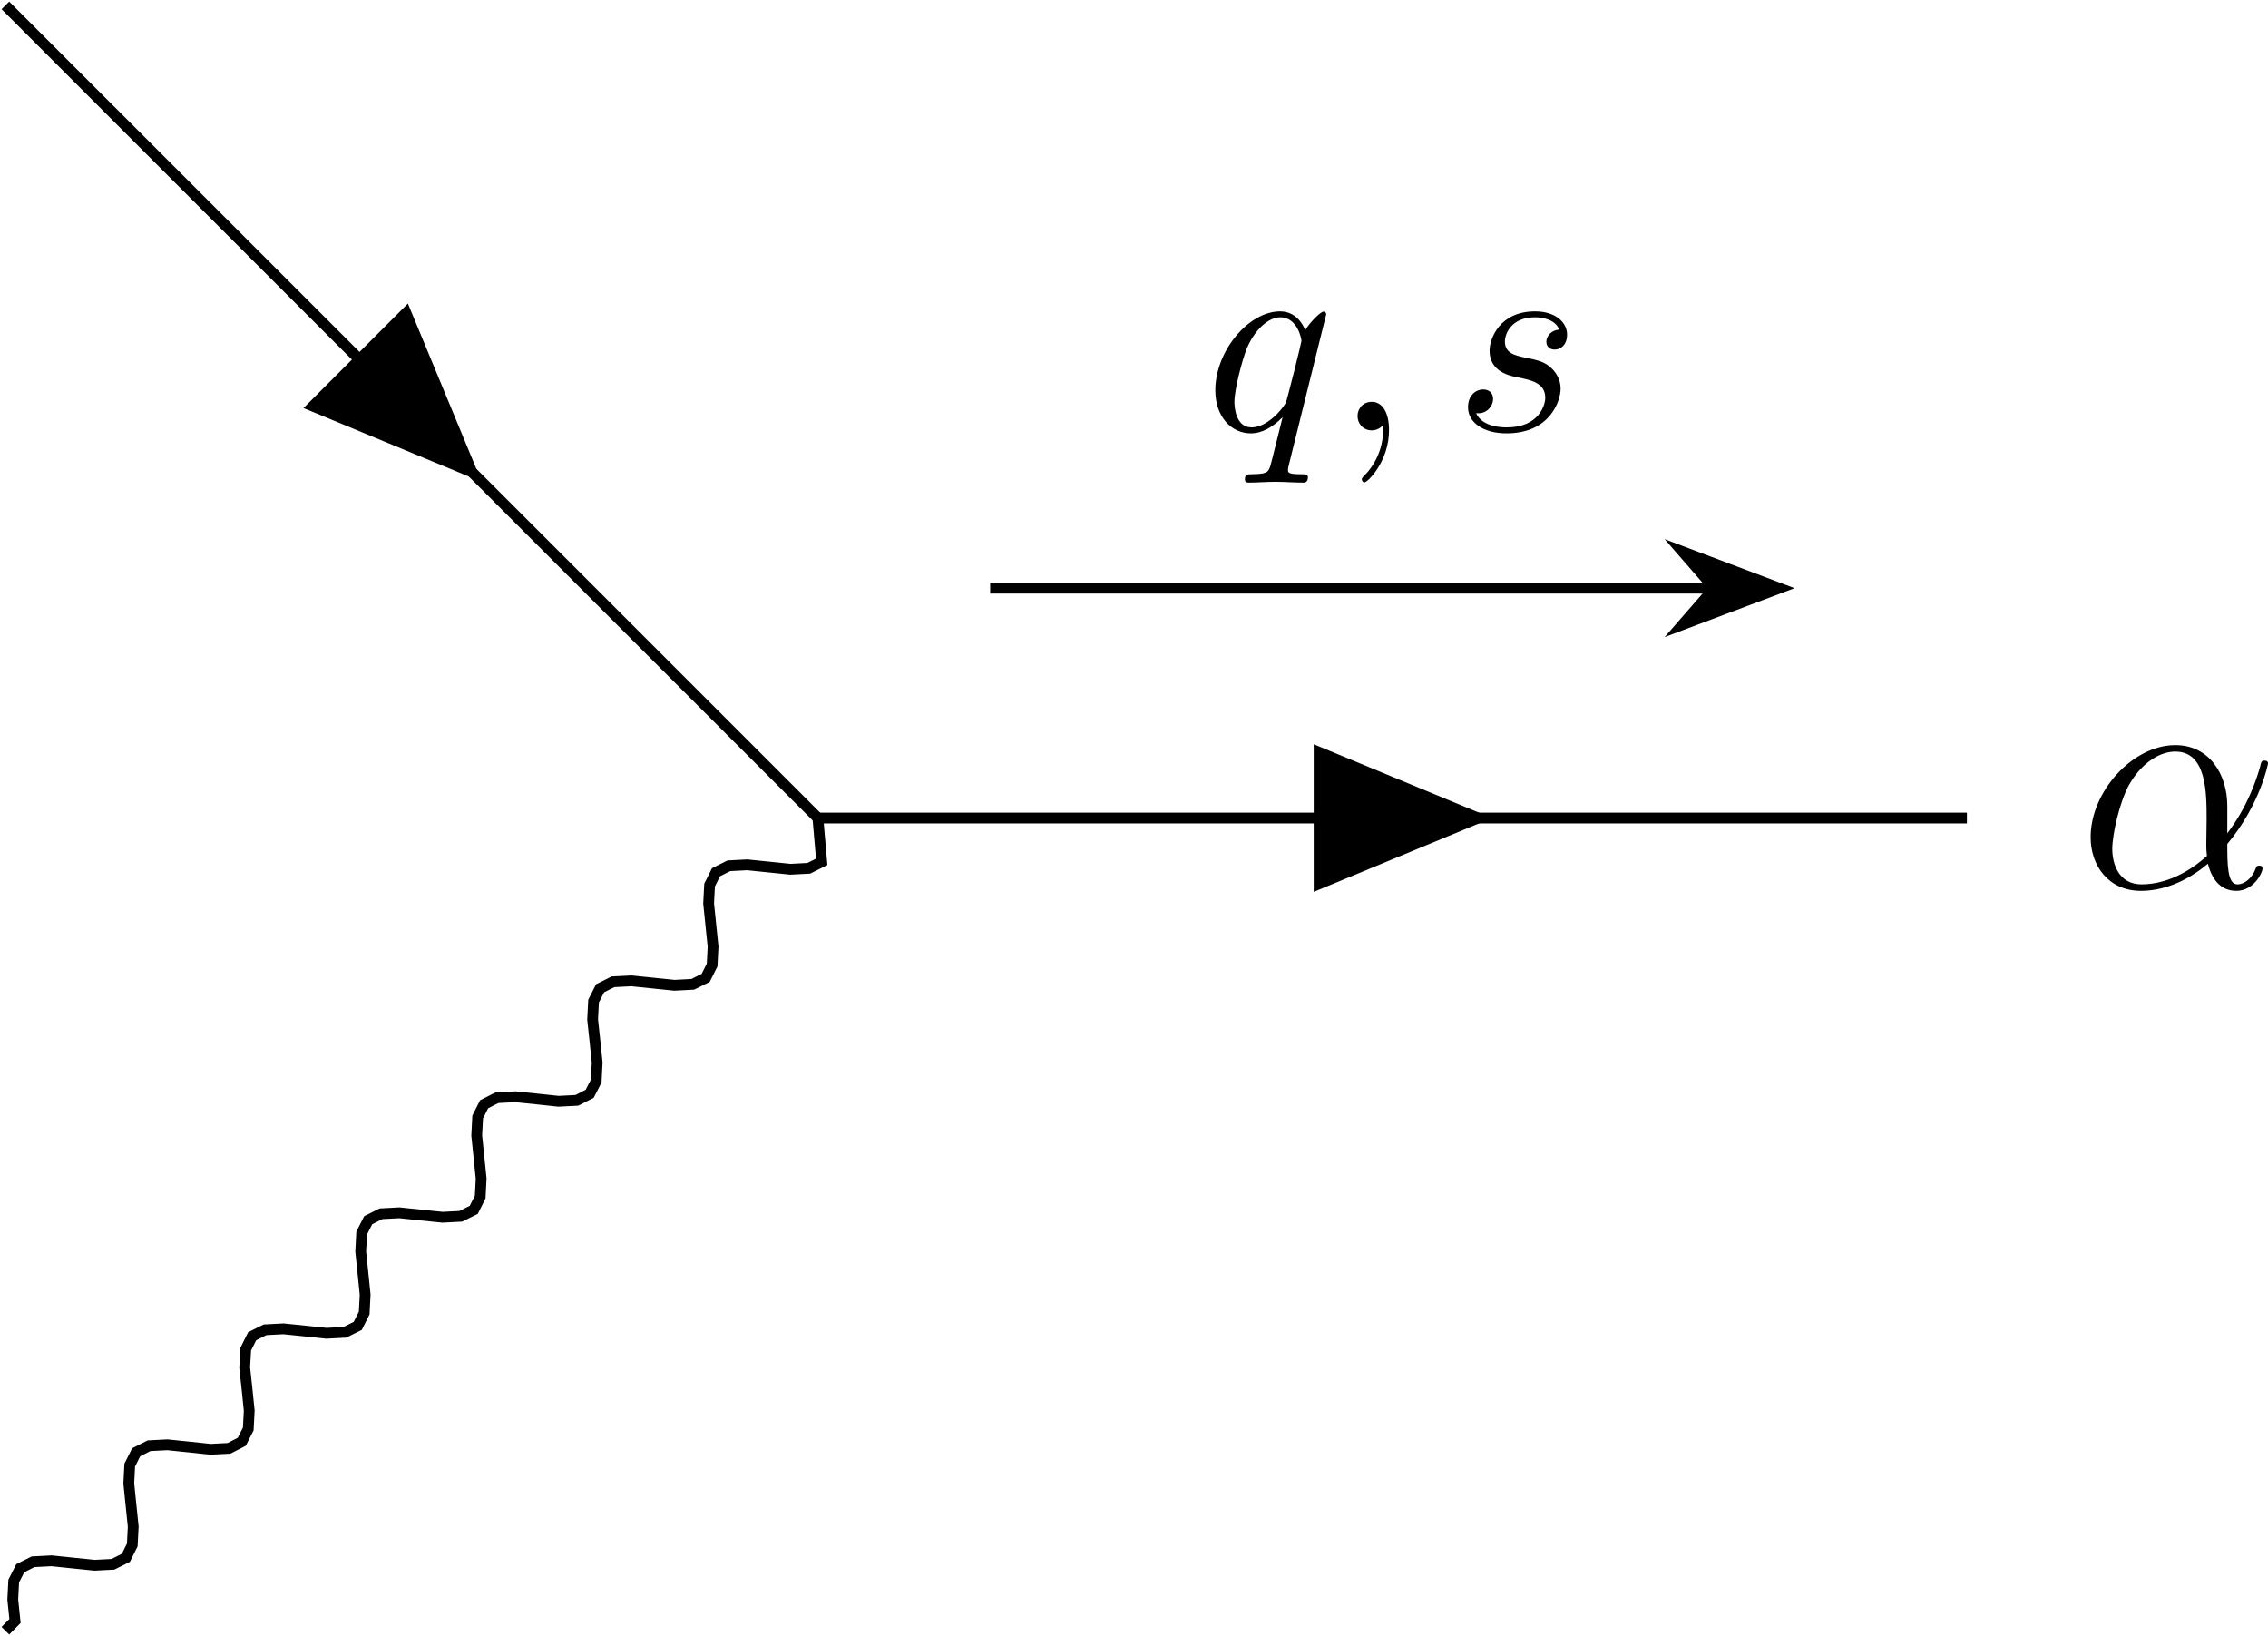 <?xml version='1.0' encoding='UTF-8'?>
<!-- This file was generated by dvisvgm 3.4 -->
<svg version='1.1' xmlns='http://www.w3.org/2000/svg' xmlns:xlink='http://www.w3.org/1999/xlink' width='117.498pt' height='84.744pt' viewBox='143.248 425.458 117.498 84.744'>
<defs>
<path id='g15-59' d='M2.022-.01C2.022-.667 1.773-1.056 1.385-1.056C1.056-1.056 .857-.807 .857-.528C.857-.259 1.056 0 1.385 0C1.504 0 1.634-.04 1.733-.13C1.763-.149 1.773-.159 1.783-.159S1.803-.149 1.803-.01C1.803 .727 1.455 1.325 1.126 1.654C1.016 1.763 1.016 1.783 1.016 1.813C1.016 1.883 1.066 1.923 1.116 1.923C1.225 1.923 2.022 1.156 2.022-.01Z'/>
<path id='g15-113' d='M4.503-4.294C4.503-4.334 4.473-4.394 4.403-4.394C4.294-4.394 3.895-3.995 3.726-3.706C3.507-4.244 3.118-4.403 2.8-4.403C1.624-4.403 .399-2.929 .399-1.484C.399-.508 .986 .11 1.714 .11C2.142 .11 2.531-.13 2.889-.488C2.8-.139 2.471 1.205 2.441 1.295C2.361 1.574 2.281 1.614 1.724 1.624C1.594 1.624 1.494 1.624 1.494 1.823C1.494 1.833 1.494 1.933 1.624 1.933C1.943 1.933 2.291 1.903 2.62 1.903C2.959 1.903 3.318 1.933 3.646 1.933C3.696 1.933 3.826 1.933 3.826 1.733C3.826 1.624 3.726 1.624 3.567 1.624C3.088 1.624 3.088 1.554 3.088 1.465C3.088 1.395 3.108 1.335 3.128 1.245L4.503-4.294ZM1.743-.11C1.146-.11 1.106-.877 1.106-1.046C1.106-1.524 1.395-2.61 1.564-3.029C1.873-3.766 2.391-4.184 2.8-4.184C3.447-4.184 3.587-3.377 3.587-3.308C3.587-3.248 3.039-1.066 3.009-1.026C2.859-.747 2.301-.11 1.743-.11Z'/>
<path id='g15-115' d='M3.895-3.726C3.616-3.716 3.417-3.497 3.417-3.278C3.417-3.138 3.507-2.989 3.726-2.989S4.184-3.158 4.184-3.547C4.184-3.995 3.756-4.403 2.999-4.403C1.684-4.403 1.315-3.387 1.315-2.949C1.315-2.172 2.052-2.022 2.341-1.963C2.859-1.863 3.377-1.753 3.377-1.205C3.377-.946 3.148-.11 1.953-.11C1.813-.11 1.046-.11 .817-.638C1.196-.588 1.445-.887 1.445-1.166C1.445-1.395 1.285-1.514 1.076-1.514C.817-1.514 .518-1.305 .518-.857C.518-.289 1.086 .11 1.943 .11C3.557 .11 3.945-1.096 3.945-1.544C3.945-1.903 3.756-2.152 3.636-2.271C3.367-2.55 3.078-2.6 2.64-2.69C2.281-2.77 1.883-2.839 1.883-3.288C1.883-3.577 2.122-4.184 2.999-4.184C3.248-4.184 3.746-4.115 3.895-3.726Z'/>
<path id='g25-11' d='M5.535-3.025C5.535-4.184 4.878-5.272 3.61-5.272C2.044-5.272 .478-3.563 .478-1.865C.478-.825 1.124 .12 2.343 .12C3.084 .12 3.969-.167 4.818-.885C4.985-.215 5.356 .12 5.87 .12C6.516 .12 6.838-.55 6.838-.705C6.838-.813 6.755-.813 6.719-.813C6.623-.813 6.611-.777 6.575-.681C6.468-.383 6.193-.12 5.906-.12C5.535-.12 5.535-.885 5.535-1.614C6.755-3.072 7.042-4.579 7.042-4.591C7.042-4.698 6.946-4.698 6.91-4.698C6.802-4.698 6.791-4.663 6.743-4.447C6.587-3.921 6.276-2.989 5.535-2.008V-3.025ZM4.782-1.172C3.73-.227 2.786-.12 2.367-.12C1.518-.12 1.279-.873 1.279-1.435C1.279-1.949 1.542-3.168 1.913-3.826C2.403-4.663 3.072-5.033 3.61-5.033C4.77-5.033 4.77-3.515 4.77-2.511C4.77-2.212 4.758-1.901 4.758-1.602C4.758-1.363 4.77-1.303 4.782-1.172Z'/>
</defs>
<g id='page28' transform='matrix(1.4 0 0 1.4 0 0)'>
<g transform='matrix(1 0 0 1 46.621 2.574)'>
<use x='132.585' y='334.164' xlink:href='#g25-11'/>
</g>
<path d='M102.519 304.098L132.586 334.164' stroke='#000' fill='none' stroke-width='.399' stroke-miterlimit='10'/>
<path d='M120.148 321.727L117.414 315.129L113.551 318.996Z'/>
<path d='M102.519 364.231L102.875 363.871L102.793 363.074L102.828 362.394L103.07 361.918L103.543 361.68L104.223 361.644L105.023 361.727L105.82 361.809L106.5 361.773L106.977 361.535L107.215 361.059L107.25 360.379L107.168 359.582L107.086 358.785L107.121 358.102L107.359 357.629L107.836 357.387L108.516 357.352L109.312 357.434L110.113 357.519L110.793 357.484L111.266 357.242L111.508 356.766L111.543 356.086L111.461 355.289L111.375 354.492L111.414 353.812L111.652 353.336L112.129 353.098L112.809 353.062L113.606 353.144L114.402 353.227L115.082 353.191L115.559 352.953L115.797 352.477L115.832 351.797L115.75 350.996L115.668 350.199L115.703 349.519L115.945 349.043L116.418 348.805L117.098 348.769L117.898 348.852L118.695 348.934L119.375 348.898L119.852 348.66L120.09 348.184L120.125 347.504L120.043 346.707L119.961 345.91L119.996 345.227L120.234 344.754L120.711 344.512L121.391 344.477L122.188 344.559L122.988 344.644L123.668 344.609L124.141 344.367L124.383 343.895L124.418 343.211L124.336 342.414L124.25 341.617L124.285 340.938L124.527 340.461L125.004 340.223L125.684 340.188L126.48 340.27L127.277 340.352L127.957 340.316L128.434 340.078L128.672 339.602L128.707 338.922L128.625 338.125L128.543 337.324L128.578 336.645L128.816 336.168L129.293 335.93L129.973 335.895L130.773 335.977L131.57 336.059L132.25 336.023L132.727 335.785L132.586 334.164' stroke='#000' fill='none' stroke-width='.399' stroke-miterlimit='10'/>
<path d='M138.961 325.66H165.664' stroke='#000' fill='none' stroke-width='.399' stroke-miterlimit='10'/>
<path d='M168.16 325.66L164.59 324.313L165.761 325.66L164.59 327.004Z'/>
<path d='M168.16 325.66L164.59 324.313L165.761 325.66L164.59 327.004Z' stroke='#000' fill='none' stroke-width='.399' stroke-miterlimit='10'/>
<g transform='matrix(1 0 0 1 14.309 -14.343)'>
<use x='132.585' y='334.164' xlink:href='#g15-113'/>
<use x='137.39' y='334.164' xlink:href='#g15-59'/>
<use x='141.817' y='334.164' xlink:href='#g15-115'/>
</g>
<path d='M132.586 334.164H175.106' stroke='#000' fill='none' stroke-width='.399' stroke-miterlimit='10'/>
<path d='M157.531 334.164L150.934 331.434V336.895Z'/>
</g>
</svg>